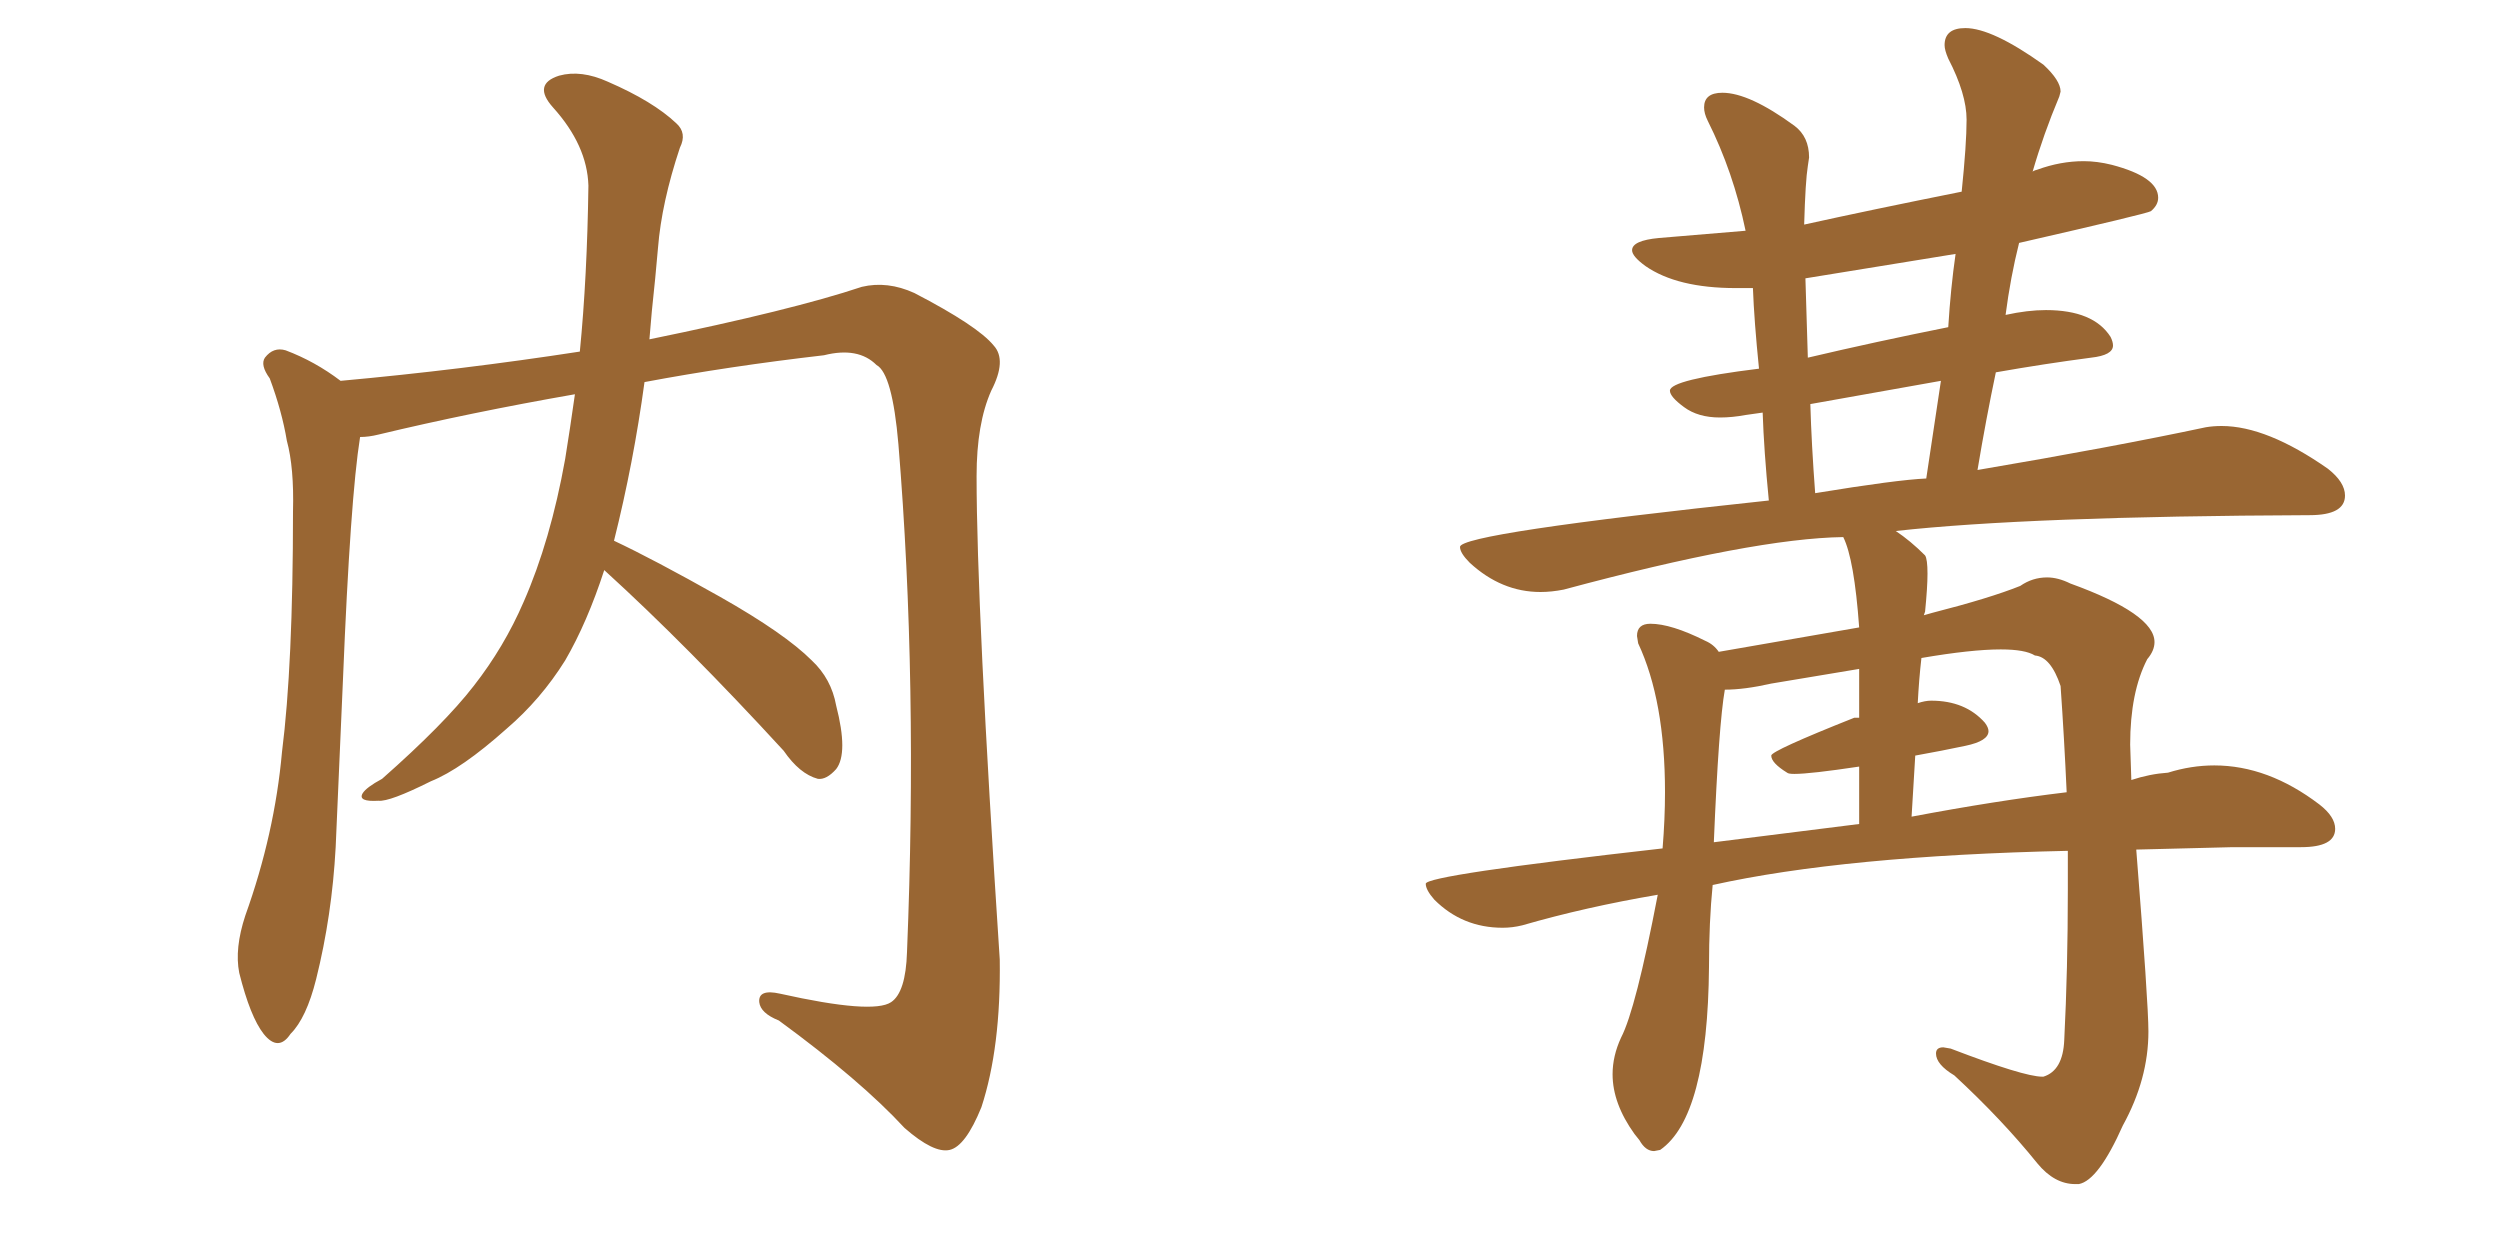 <svg xmlns="http://www.w3.org/2000/svg" xmlns:xlink="http://www.w3.org/1999/xlink" width="300" height="150"><path fill="#996633" padding="10" d="M72.51 68.41L72.51 68.41L72.51 68.41Q70.46 74.71 67.82 79.25L67.82 79.25Q64.89 83.94 60.79 87.45L60.79 87.45Q55.37 92.29 51.71 93.75L51.71 93.75Q46.73 96.24 45.41 96.09L45.41 96.09Q42.92 96.24 43.51 95.21L43.51 95.21Q43.95 94.48 45.85 93.46L45.85 93.46Q53.32 86.87 56.84 82.32L56.84 82.32Q60.50 77.64 62.84 72.22L62.84 72.22Q66.06 64.89 67.82 55.08L67.82 55.08Q68.41 51.42 68.99 47.31L68.99 47.31Q56.40 49.51 45.41 52.15L45.41 52.15Q44.24 52.44 43.21 52.44L43.21 52.44Q42.04 59.77 41.16 81.45L41.16 81.45Q40.72 91.41 40.28 101.66L40.28 101.66Q39.84 109.86 37.94 117.48L37.94 117.48Q36.77 122.17 34.86 124.07L34.86 124.07Q33.40 126.27 31.64 124.07L31.64 124.07Q30.03 122.02 28.71 116.75L28.71 116.75Q28.13 113.82 29.44 109.86L29.44 109.86Q32.96 100.05 33.84 90.23L33.84 90.23Q35.16 79.83 35.16 61.38L35.16 61.38Q35.30 56.10 34.42 52.88L34.42 52.88Q33.84 49.37 32.37 45.41L32.37 45.41Q31.20 43.80 31.79 42.92L31.79 42.92Q32.81 41.60 34.28 42.04L34.28 42.04Q37.79 43.36 40.87 45.70L40.87 45.70Q55.37 44.38 69.58 42.19L69.58 42.19Q70.46 33.25 70.61 22.27L70.61 22.27Q70.46 17.43 66.36 12.89L66.36 12.89Q63.87 10.11 67.09 9.08L67.09 9.08Q69.73 8.35 72.95 9.81L72.95 9.81Q78.37 12.16 81.15 14.79L81.15 14.79Q82.47 15.97 81.59 17.72L81.59 17.72Q79.39 24.32 78.96 29.74L78.96 29.74Q78.66 33.25 78.22 37.35L78.22 37.35Q78.08 38.96 77.93 40.72L77.93 40.72Q95.07 37.21 103.42 34.42L103.42 34.42Q106.49 33.69 109.72 35.16L109.72 35.16Q117.33 39.11 119.24 41.46L119.24 41.46Q120.85 43.21 118.95 46.88L118.95 46.88Q117.19 50.83 117.19 57.13L117.19 57.13Q117.19 72.80 119.97 115.14L119.97 115.14Q120.12 125.68 117.77 132.86L117.77 132.86Q115.87 137.55 113.96 137.99L113.96 137.99Q112.06 138.43 108.54 135.35L108.54 135.35Q103.27 129.64 93.46 122.46L93.46 122.46Q91.26 121.58 91.11 120.26L91.11 120.26Q90.97 118.65 93.60 119.24L93.60 119.24Q104.74 121.73 106.93 120.26L106.93 120.26Q108.69 119.09 108.84 114.26L108.84 114.26Q110.16 81.88 107.81 53.32L107.81 53.32Q107.08 44.82 105.18 43.80L105.18 43.80Q102.98 41.60 98.88 42.63L98.88 42.63Q87.45 43.95 77.34 45.85L77.34 45.85Q76.03 55.52 73.68 64.89L73.68 64.89Q78.37 67.09 86.43 71.63L86.43 71.63Q94.19 76.03 97.41 79.25L97.41 79.25Q99.76 81.45 100.34 84.67L100.34 84.67Q101.81 90.38 100.34 92.29L100.34 92.29Q99.17 93.60 98.14 93.46L98.14 93.46Q95.95 92.87 94.04 90.09L94.04 90.09Q82.47 77.49 72.66 68.55L72.66 68.55Q72.51 68.41 72.51 68.41ZM249.46 142.09L249.46 142.09L249.02 142.09Q246.53 142.09 244.48 139.60L244.48 139.60Q240.23 134.33 234.52 129.05L234.52 129.05Q232.32 127.73 232.32 126.42L232.32 126.42Q232.32 125.68 233.20 125.68L233.20 125.68L234.08 125.83Q242.87 129.20 245.07 129.20L245.07 129.20L245.21 129.20Q247.56 128.47 247.71 124.80L247.71 124.80Q248.14 116.31 248.14 106.79L248.14 106.79L248.14 102.10Q221.34 102.69 205.52 106.20L205.52 106.20Q205.08 110.60 205.08 116.02L205.08 116.02Q204.93 134.03 199.22 137.99L199.22 137.99L198.49 138.13Q197.46 138.13 196.73 136.82L196.73 136.82L196.14 136.08Q193.51 132.42 193.51 128.91L193.51 128.91Q193.51 126.71 194.53 124.51L194.53 124.51Q196.29 121.14 198.93 107.37L198.93 107.37Q190.28 108.84 182.67 111.04L182.67 111.04Q181.49 111.33 180.32 111.33L180.32 111.33Q175.49 111.33 172.12 107.96L172.12 107.96Q171.09 106.79 171.09 106.05L171.09 106.05Q171.09 105.03 199.51 101.81L199.51 101.81Q199.80 98.29 199.80 95.07L199.80 95.07Q199.80 84.08 196.58 77.20L196.58 77.20L196.44 76.32Q196.44 74.85 198.05 74.85L198.05 74.85Q200.54 74.85 204.64 76.90L204.64 76.90Q205.66 77.34 206.25 78.22L206.25 78.22L223.10 75.29Q222.51 67.09 221.19 64.45L221.19 64.45Q210.50 64.60 187.65 70.75L187.65 70.75Q186.18 71.04 184.86 71.04L184.86 71.04Q180.18 71.04 176.37 67.53L176.37 67.53Q175.20 66.36 175.20 65.63L175.20 65.63Q175.20 64.01 212.26 60.06L212.26 60.06Q211.67 54.05 211.52 49.51L211.52 49.51L209.47 49.80Q207.86 50.10 206.40 50.10L206.40 50.10Q203.76 50.10 202.08 48.85Q200.39 47.61 200.39 46.88L200.39 46.88Q200.39 45.56 211.08 44.24L211.08 44.24Q210.50 38.53 210.35 34.57L210.35 34.57L208.30 34.57Q201.27 34.57 197.46 31.93L197.46 31.93Q195.85 30.76 195.85 30.03L195.85 30.03Q195.85 28.86 199.07 28.56L199.07 28.56L209.47 27.69Q208.01 20.65 204.93 14.50L204.93 14.50Q204.49 13.62 204.49 12.89L204.49 12.89Q204.49 11.13 206.69 11.13L206.69 11.13Q209.91 11.13 215.33 15.09L215.33 15.09Q217.09 16.41 217.09 18.90L217.09 18.90L216.94 19.92Q216.65 21.68 216.50 26.95L216.50 26.95Q224.41 25.20 235.40 23.00L235.40 23.00Q235.99 17.29 235.99 14.36L235.99 14.36Q235.99 11.28 233.79 7.03L233.79 7.03Q233.35 6.01 233.35 5.42L233.35 5.42Q233.35 3.37 235.84 3.37L235.84 3.37Q239.06 3.37 245.21 7.76L245.21 7.76Q247.27 9.67 247.27 10.99L247.27 10.99L247.12 11.57Q245.21 16.11 243.90 20.65L243.90 20.65Q243.90 20.51 244.48 20.36L244.48 20.36Q247.27 19.34 250.05 19.34L250.05 19.34Q251.66 19.34 253.42 19.78L253.42 19.78Q258.98 21.24 258.98 23.73L258.98 23.73Q258.98 24.61 258.11 25.34L258.11 25.34Q257.67 25.63 242.29 29.15L242.29 29.15Q241.26 33.25 240.67 37.79L240.67 37.79Q243.31 37.21 245.51 37.21L245.51 37.21Q251.22 37.21 253.27 40.43L253.27 40.43Q253.56 41.02 253.56 41.46L253.56 41.46Q253.56 42.63 250.93 42.92L250.93 42.92Q245.36 43.65 239.50 44.68L239.50 44.68Q238.33 50.24 237.30 56.40L237.30 56.40Q253.71 53.61 264.70 51.27L264.70 51.27Q265.58 51.12 266.60 51.12L266.60 51.12Q272.02 51.12 279.35 56.25L279.35 56.25Q281.40 57.86 281.40 59.47L281.40 59.47Q281.40 61.82 277.15 61.82L277.15 61.82Q243.31 61.96 227.49 63.72L227.49 63.72Q229.25 64.89 231.01 66.65L231.01 66.65Q231.30 67.09 231.30 68.85L231.30 68.85Q231.30 70.46 231.01 73.39L231.01 73.39L230.86 73.83L231.88 73.54Q238.77 71.78 242.43 70.31L242.43 70.31Q243.90 69.29 245.65 69.29L245.65 69.29Q246.97 69.29 248.44 70.02L248.44 70.02Q258.54 73.68 258.54 77.05L258.54 77.05Q258.54 78.08 257.67 79.10L257.67 79.10Q255.62 83.06 255.62 89.36L255.62 89.36L255.76 93.60Q257.96 92.87 260.16 92.72L260.16 92.72Q262.94 91.85 265.72 91.85L265.72 91.85Q272.17 91.85 278.32 96.53L278.32 96.53Q280.22 98.00 280.22 99.46L280.22 99.46Q280.22 101.66 276.12 101.66L276.12 101.66L267.92 101.66L256.35 101.95Q257.81 120.41 257.81 123.78L257.81 123.78Q257.81 129.49 254.74 135.06L254.74 135.06Q251.81 141.65 249.46 142.09ZM229.83 90.67L229.39 98.00Q239.50 96.09 248.00 95.07L248.00 95.07Q247.71 88.62 247.27 82.32L247.27 82.32Q246.09 78.81 244.19 78.66L244.19 78.66Q243.02 77.93 240.09 77.93L240.09 77.93Q236.57 77.93 230.57 78.96L230.57 78.96Q230.27 81.59 230.13 84.38L230.13 84.38Q231.01 84.08 231.74 84.08L231.74 84.08Q235.84 84.08 238.18 86.72L238.18 86.72Q238.62 87.30 238.62 87.74L238.62 87.74Q238.62 88.92 235.84 89.50Q233.06 90.09 229.83 90.67L229.83 90.67ZM205.66 101.07L205.66 101.07L223.10 98.88L223.10 91.99Q217.24 92.87 215.33 92.87L215.33 92.87Q214.60 92.87 214.45 92.72L214.45 92.72Q212.55 91.55 212.55 90.67L212.55 90.67Q212.55 90.09 222.51 86.13L222.51 86.13L223.10 86.13L223.10 80.27L212.55 82.03Q209.33 82.76 206.98 82.76L206.98 82.76Q206.25 86.87 205.66 101.07ZM217.82 59.18L217.82 59.18Q227.64 57.57 231.15 57.42L231.15 57.42L232.91 45.70L217.24 48.49Q217.38 53.32 217.82 59.18ZM216.65 33.40L216.94 42.92Q225 41.02 233.79 39.26L233.79 39.26Q234.08 34.57 234.67 30.47L234.67 30.47L216.65 33.40Z"/></svg>